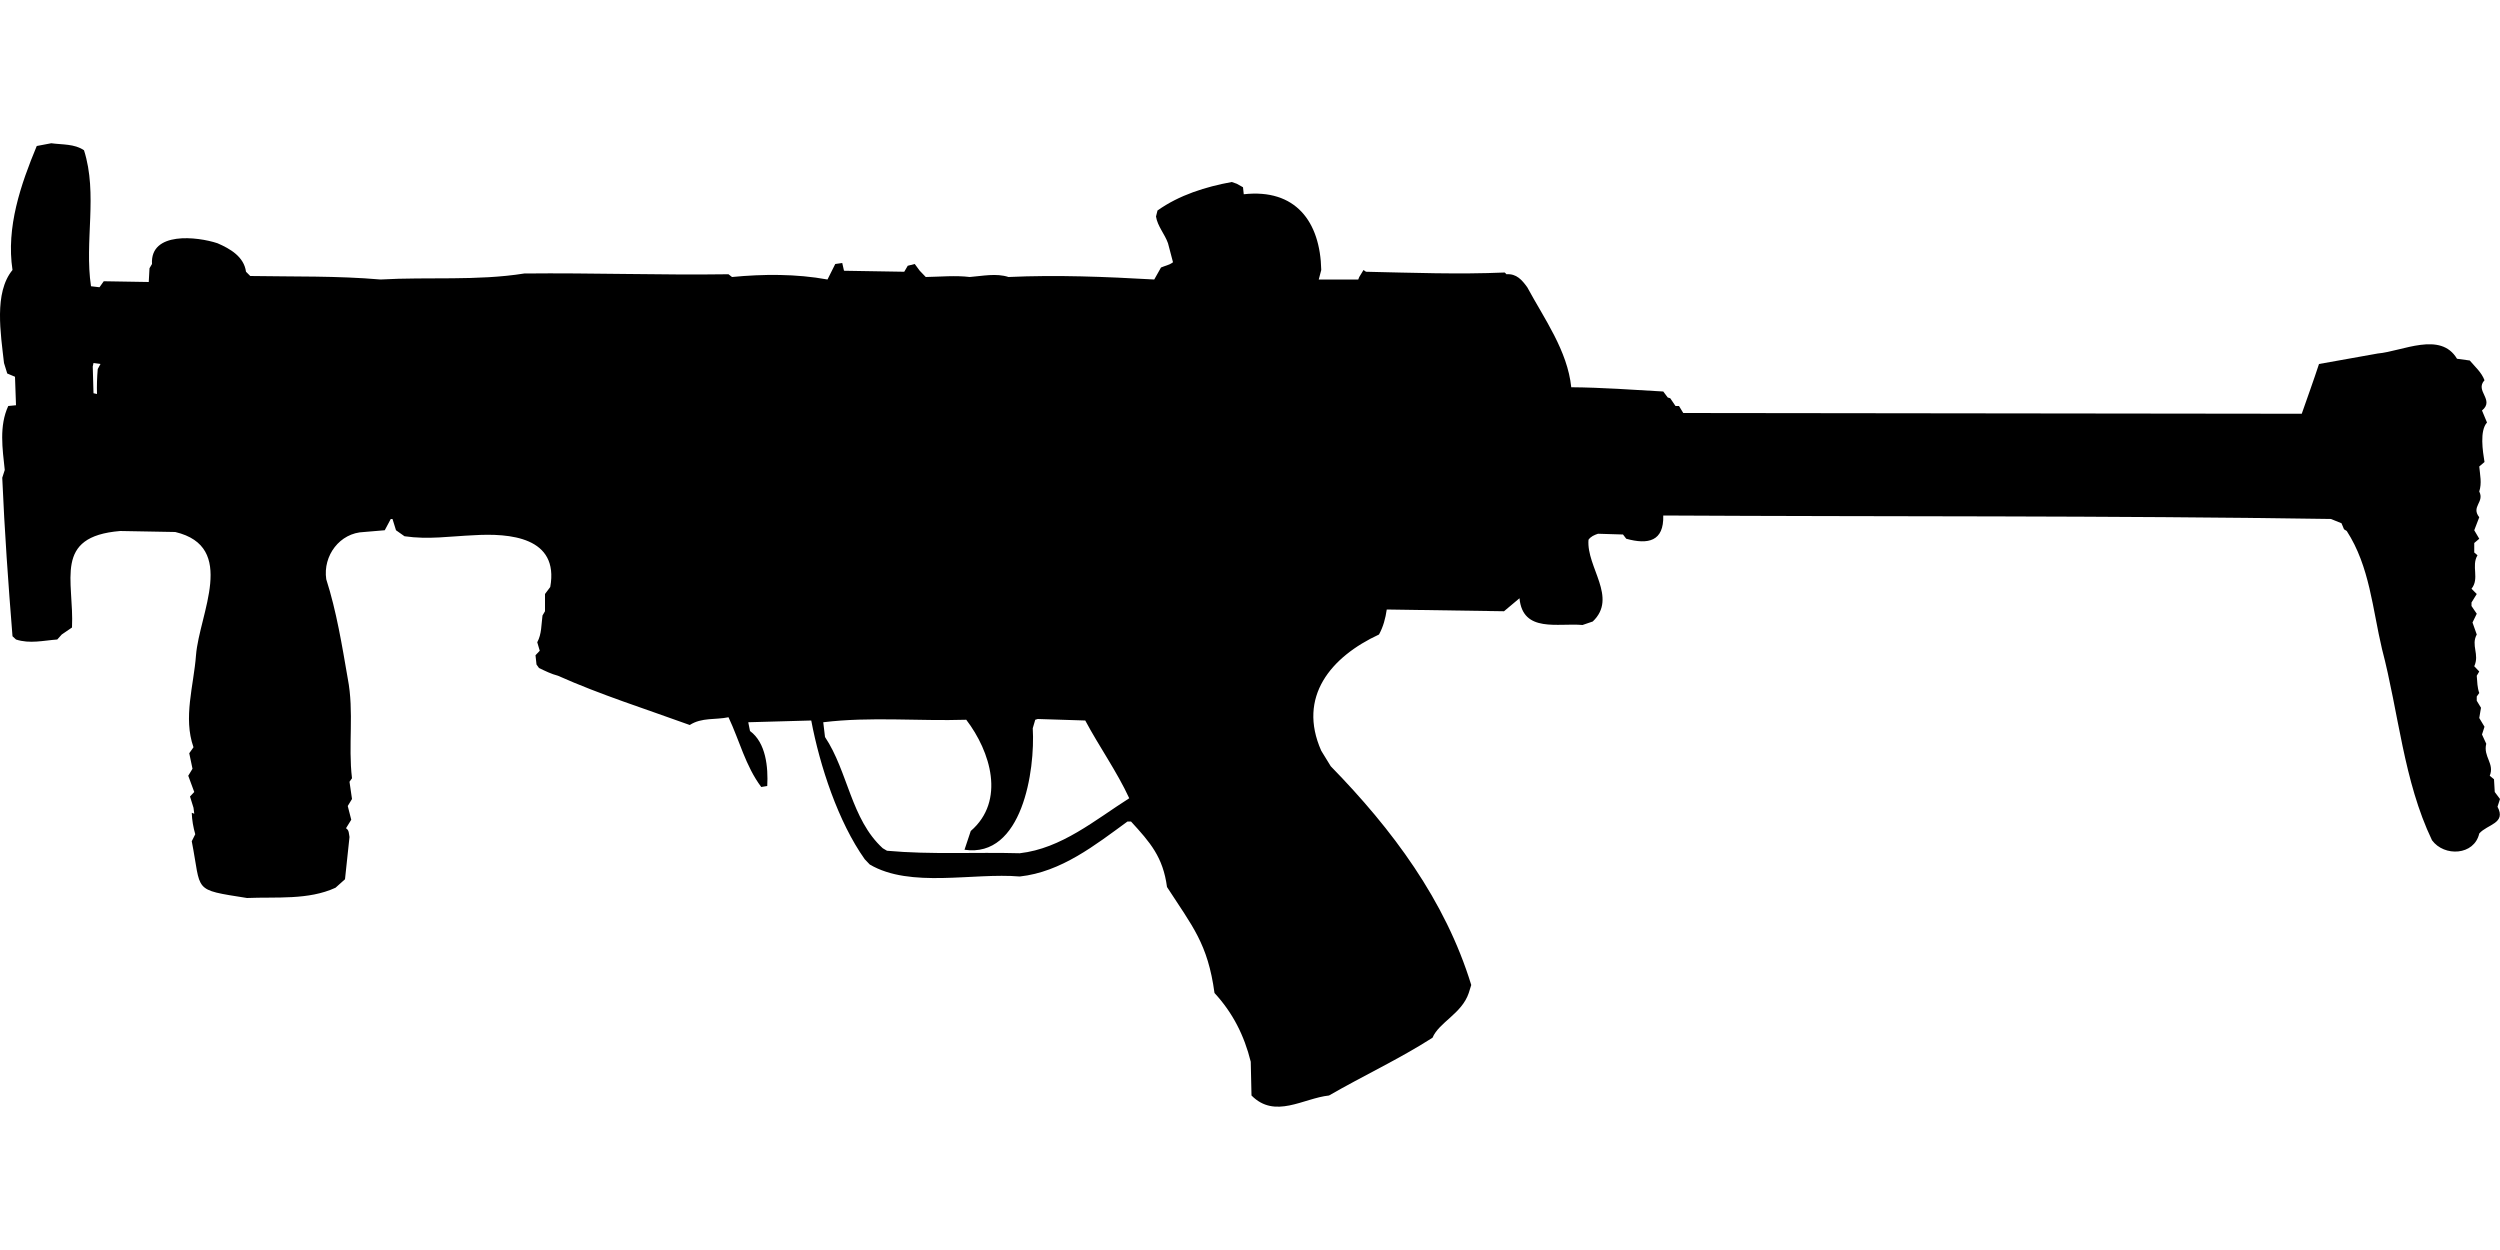 <?xml version="1.0" encoding="UTF-8"?>
<!DOCTYPE svg PUBLIC "-//W3C//DTD SVG 1.1//EN" "http://www.w3.org/Graphics/SVG/1.1/DTD/svg11.dtd">
<svg xmlns="http://www.w3.org/2000/svg" width="1000" height="500" version="1.1" viewBox="0 0 1000 500">
<path d="M20.5,57.3L14.7,58.4C8.3,73.8 2.4,90.9 5,108C-2.5,117.1 0.3,133.5 1.6,145.2L2.9,149.4L6,150.7L6.4,162.1L3.3,162.4C-0.4,170.4 1,179.5 1.9,188L0.9,191.1C1.8,212.2 3.3,233.4 5,254.5L6.4,255.8C11.9,257.6 17.4,256.2 22.9,255.8L24.7,253.8L28.8,251C29.7,232.1 21.1,214.6 48.1,212.4L70.1,212.8C95,218.7 79.7,245.5 78.4,262.1C77.5,274.2 73.2,287.1 77.4,298.9L75.7,301.3L77,307.5L75.3,310.3L77.7,316.8L76,318.6L77.4,323.1L77.7,325.5L76.7,325.1C76.8,328.1 77.3,330.9 78.1,333.7L76.7,336.5C80.7,356.9 76.7,355.7 98.8,359.2C110.6,358.7 123.3,360.1 134.2,355.1L138,351.7L139.8,334.8C139.5,333.4 139.7,332.1 138.4,331.3L140.5,327.9L139.1,322.4L140.8,319.6L139.8,312.7L140.8,311.3C139.2,298.1 141.7,284.8 139.1,271.4C136.8,258.1 134.6,244.5 130.5,231.7C129.1,222.3 135.9,213.1 145.6,212.8L153.9,212.1L156.3,207.6L157,207.6L158.4,212.1L161.8,214.5C171.4,215.9 180,214.5 189.4,214.1C203.9,213.2 223.7,214.8 220.1,234.8L218,237.6L218,244.5L217,246.2C216.5,249.8 216.7,253.6 214.9,256.9L215.9,260.3L214.2,262.1L214.6,265.8L215.6,267.2C218.1,268.4 220.5,269.6 223.2,270.3C240.2,277.9 258.3,283.6 275.9,290C280.7,286.9 286.2,288 291.4,286.9C295.8,296.2 298.2,306.4 304.5,314.8L306.9,314.4C307.3,306.9 306.4,297.1 300,292.4L299.3,288.9L324.5,288.2C327.9,306.3 335.3,328.8 345.9,343.7C346.6,344.4 347.2,345.1 347.9,345.8C364.2,355.4 389.3,349 407.9,350.6C424.5,348.8 438.1,338 451,328.6L452.4,328.6C460.1,337 465.2,342.8 466.8,354.8C477,370.6 483.1,377.4 485.8,397.2C493.1,405.1 497.7,414.2 500.3,424.7L500.6,438.2C510,447.7 521.3,439.3 531.6,438.2C545.3,430.3 559.7,423.6 573,415.1C575.6,408.9 584.7,405.5 587.5,397.2L588.5,394C578.1,360.1 556.9,331.7 532.3,306.5L528.5,300.3C518.9,278.7 532.4,262.7 551.6,253.8C553.3,250.7 554.2,247.3 554.7,243.8L601.6,244.5C603.7,242.8 605.7,241 607.8,239.3C609.1,253.3 623.3,249.1 633,250L637.1,248.6C647.2,239 634.5,226.9 635.4,215.9C636.3,214.6 637.7,214 639.2,213.5L649.2,213.8L650.5,215.5C659.2,217.9 665.6,216.6 665.3,206.2C754.4,206.7 843.4,206.2 932.4,207.6L936.6,209.3L937.6,211.7L938.7,212.4C947.9,226.6 949,243.6 952.8,259.6C959.5,285.1 961.4,312.3 972.8,336.1C977.7,342.8 989.7,342.2 991.7,333.4C994.9,329.7 1002.6,329.4 999,322.7L1000,319.6L997.9,316.8L997.6,311.7L995.9,310.3C997.9,305.4 993.2,302.7 994.5,297.5L992.8,293.8L993.8,290.7L991.7,287.2L992.4,283.1L990.7,280.3L990.7,278.6L991.7,277.2C990.9,275 990.9,272.7 990.7,270.3L991.7,268.6L989.7,266.5C991.9,261.7 988.3,258.2 990.7,253.8L989,249L990.7,245.5L988.6,242.4L988.6,241L990.7,237.6L988.6,235.5C991.9,231.4 988.4,226.4 991,222.1L989.7,221L989.7,217.2L991.7,215.5L989.7,212.1L991.7,206.9C988.3,202.6 993.9,200.9 991.7,196.6C992.8,193.2 992,190 991.7,186.6L993.8,184.8C993.1,180.5 991.8,172.3 994.8,169L992.8,164.2C998,159.9 989.8,156.4 993.8,152.1C992.6,148.9 990,146.7 987.9,144.2L982.8,143.5C976.2,132.4 961,140.5 951.1,141.4L927.6,145.6C925.4,152.3 923,158.9 920.7,165.5L673.3,165.2L671.6,162.4L670.2,162.4L668.1,159.3L667.1,159L665.3,156.6C653.1,155.9 640.8,155 628.5,154.9C627,140.3 617.7,127.5 610.9,114.9C608.8,112 606.6,109.4 602.6,109.7L601.9,109C583.5,109.8 564.9,109.1 546.4,108.7L545.4,108L543.7,110.8L543.3,111.8L527.5,111.8L528.5,108C528.1,88.6 518.2,75.4 497.5,77.7L497.2,74.9L494.7,73.5L492.7,72.8C482.3,74.7 471.7,78 463,84.2L462.4,86.6C463,90.5 465.9,93.6 467.2,97.3L469.2,104.9C467.8,106 466,106.3 464.4,107L461.7,111.8C442.3,110.7 422.7,109.9 403.4,110.8C398.5,109.2 393,110.4 387.9,110.8C382.1,110.1 376.2,110.7 370.3,110.8L367.9,108.3L365.9,105.6L363.1,106.3L361.7,108.7L337.6,108.3L336.9,105.2L334.1,105.6L331,111.8C318.5,109.5 305.2,109.6 292.8,110.8L291.4,109.7C264.2,110.1 236.9,109.1 209.7,109.4C190.8,112.4 171.3,110.7 152.2,111.8C134.9,110.3 117.5,110.7 100.1,110.4L98.4,108.7C97.6,102.7 92.1,99.5 87,97.3C78.9,94.6 60,92.5 60.8,105.6L59.8,107.3L59.5,112.8L41.5,112.5L39.8,114.9L36.4,114.5C33.7,96.5 39.2,77.7 33.6,60.1C29.8,57.5 24.9,57.9 20.5,57.3ZM37.4,145.2L40.2,145.6L39.1,147.6C38.8,151 38.7,154.3 38.8,157.6L37.4,157.3L37.1,146.6L37.1,146.6ZM415.1,287.6L434.1,288.2C439.7,298.7 446.7,308.5 451.7,319.3C438,328 424.6,339.4 407.9,341.3C390.2,340.8 372.4,341.9 354.8,340.3L353.1,339.3C340.4,327.7 339.2,308.6 330,294.8L329.3,288.9C348.1,286.6 367.5,288.5 386.5,287.9C396.2,300.6 402.3,320.3 388.3,332.4L385.8,339.9C408.9,343.3 414.1,308.2 413.1,291.3L414.1,287.9L414.1,287.9Z"/>
</svg>

